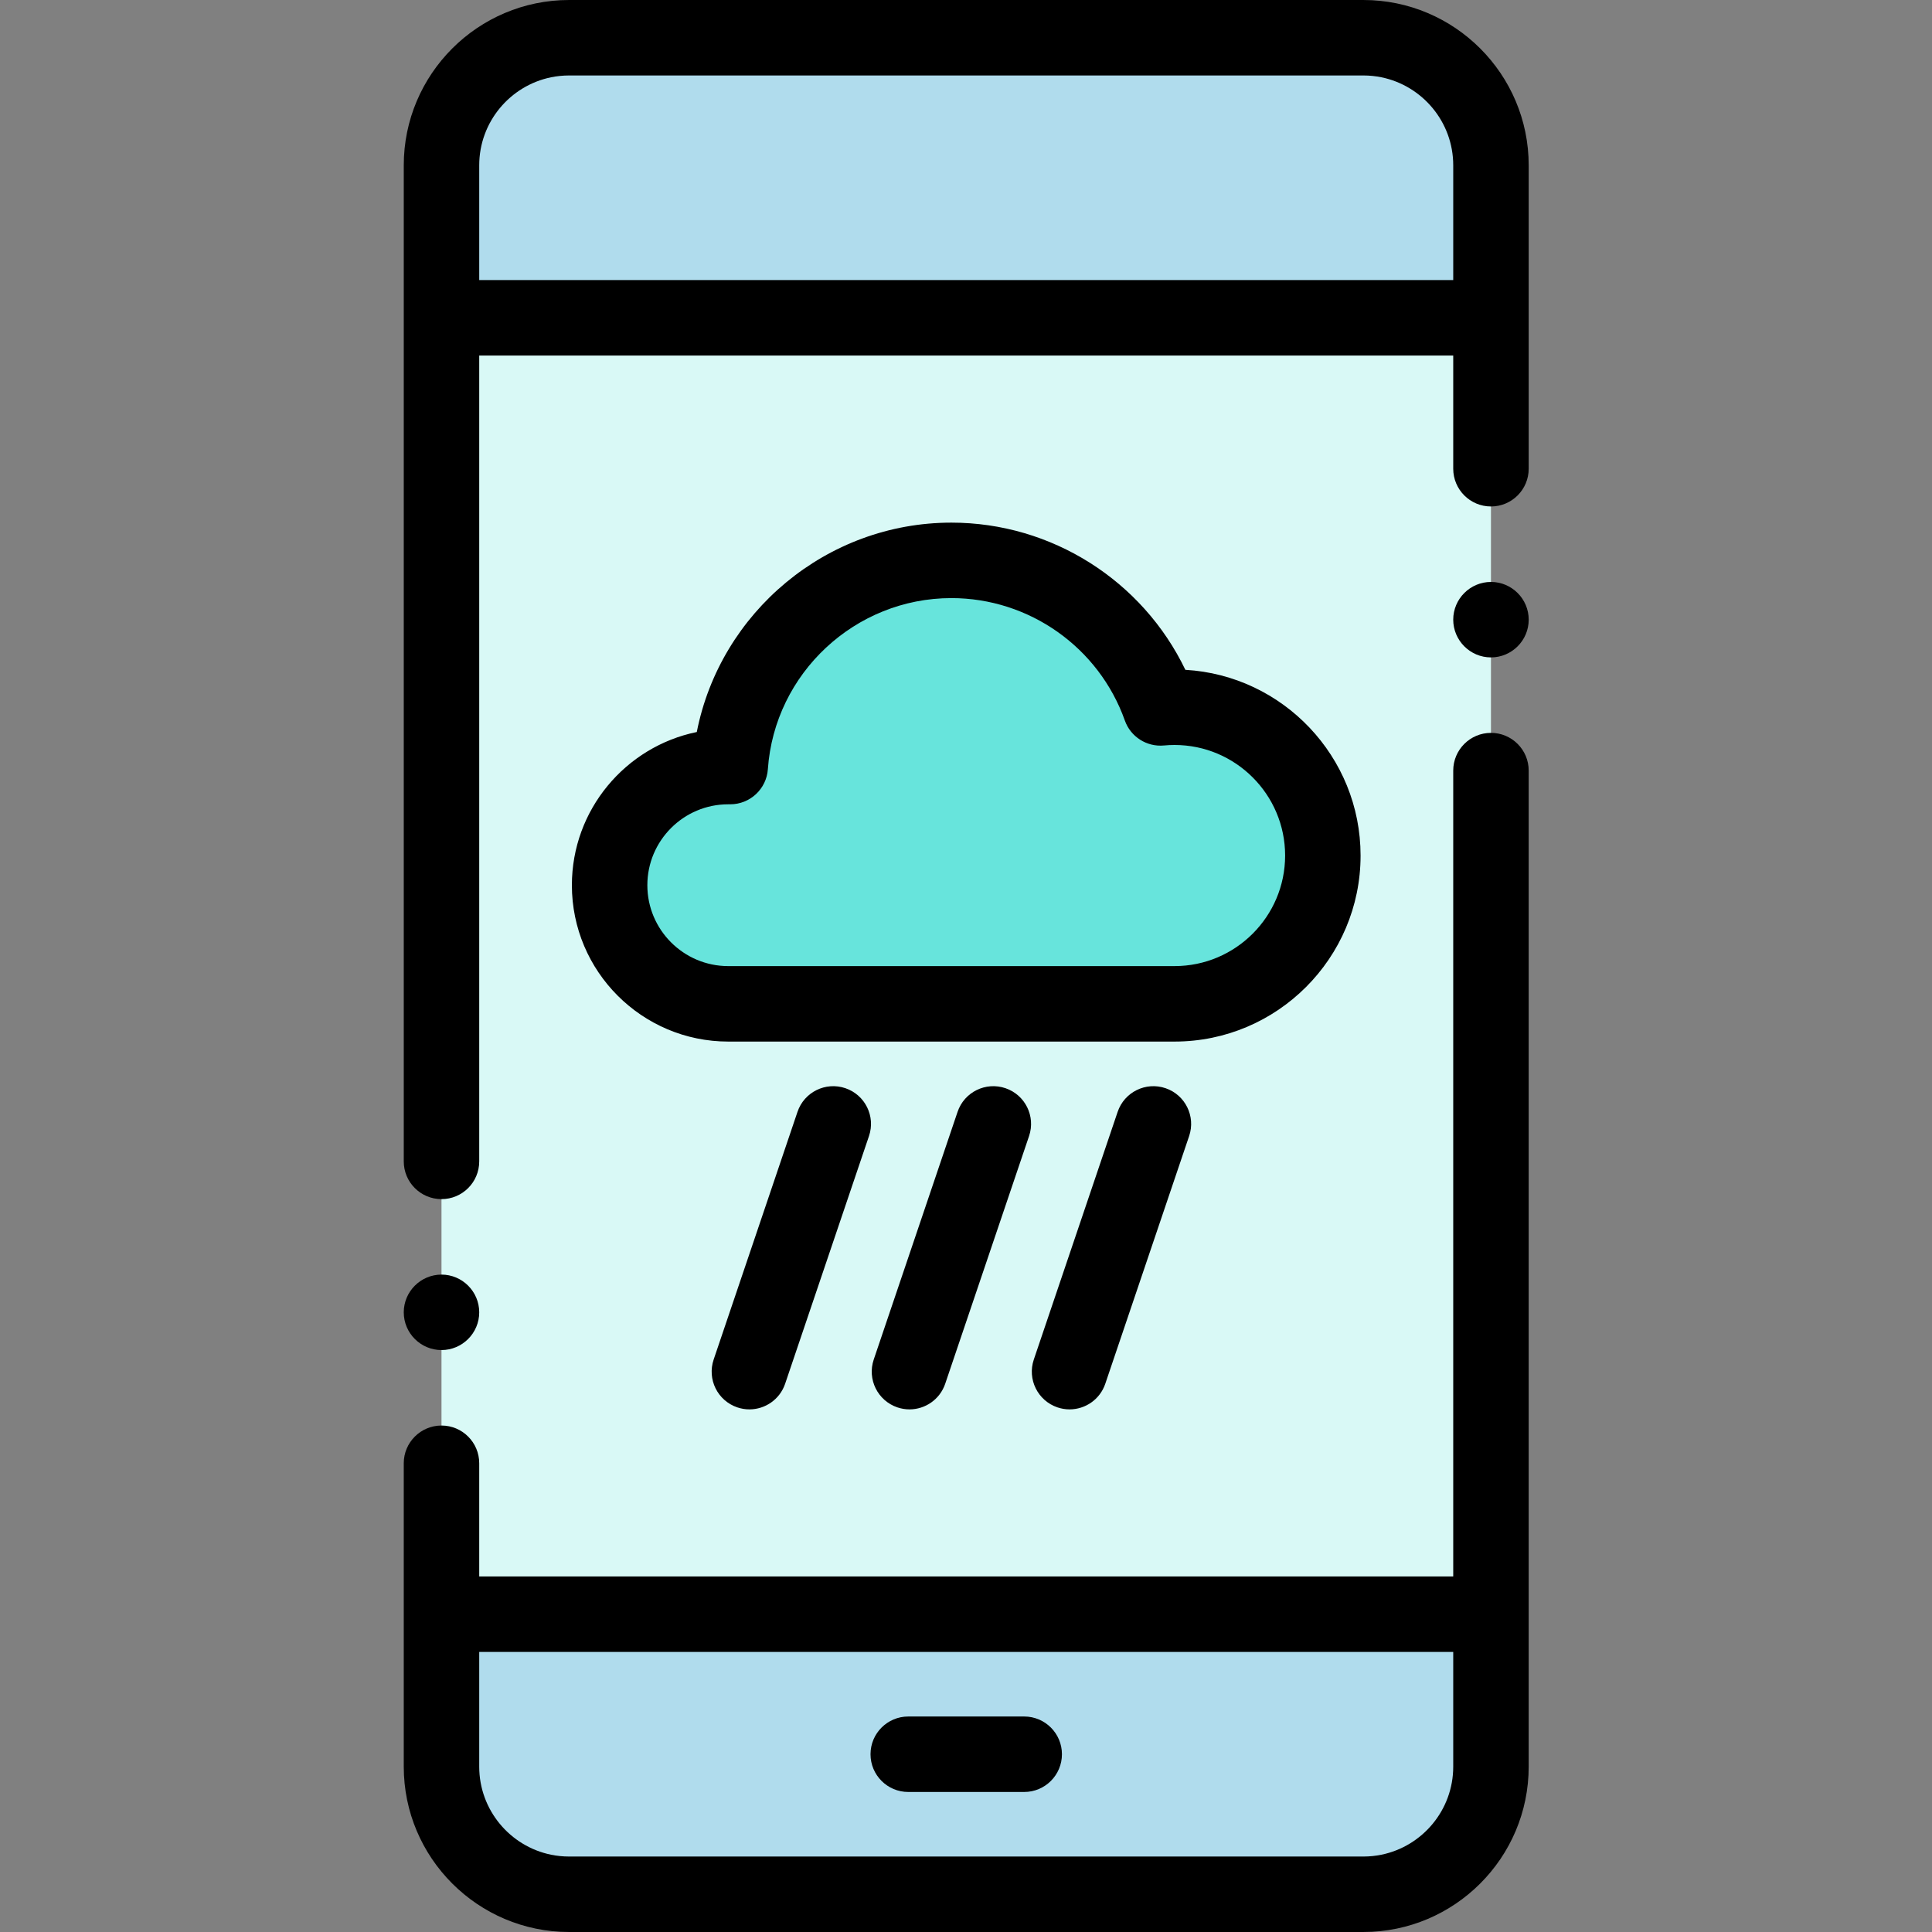 <svg height="512pt" viewBox="-107 0 512 512" width="512pt" xmlns="http://www.w3.org/2000/svg"><rect x="-107" y="0" width="512" height="512" fill="#808080" stroke="none"/><g fill-rule="evenodd"><path d="m43.816 10h210.492c18.602 0 33.812 15.219 33.812 33.812v424.371c0 18.602-15.215 33.816-33.812 33.816h-210.492c-18.598 0-33.816-15.215-33.816-33.816v-424.371c0-18.594 15.219-33.812 33.816-33.812zm0 0" fill="#d9f9f6"/><path d="m288.121 43.812c0-18.598-15.215-33.812-33.812-33.812h-210.492c-18.598 0-33.816 15.219-33.816 33.812v40.402h278.121zm0 0" fill="#b0dced"/><path d="m288.121 468.184c0 18.598-15.215 33.816-33.812 33.816h-210.492c-18.598 0-33.816-15.219-33.816-33.816v-40.402h278.121zm0 0" fill="#b0dced"/><path d="m85.992 203.148h.523c2.113-30.531 27.547-54.645 58.617-54.645 25.559 0 47.301 16.32 55.387 39.105 1.234-.117 2.484-.18 3.75-.18 21.703 0 39.301 17.594 39.301 39.301 0 21.703-17.598 39.297-39.301 39.297h-118.277c-17.289 0-31.438-14.145-31.438-31.438 0-17.293 14.148-31.441 31.438-31.441zm0 0" fill="#67e4dc"/><path d="m10 317.781c5.523 0 10-4.477 10-10v-213.562h258.121v30c0 5.523 4.48 10 10 10 5.523 0 10-4.477 10-10v-80.406c0-24.156-19.652-43.812-43.812-43.812h-210.492c-24.16 0-43.816 19.656-43.816 43.812v263.969c0 5.523 4.477 10 10 10zm10-273.969c0-11.488 8.18-21.102 19.02-23.328 1.551-.316 3.152-.484 4.797-.484h210.492c1.645 0 3.246.168 4.793.484 10.844 2.227 19.02 11.84 19.02 23.328v30.402h-258.121zm0 0"/><path d="m288.121 194.219c-5.52 0-10 4.477-10 10v213.562h-258.121v-30c0-5.523-4.477-10-10-10s-10 4.477-10 10v80.402c0 24.16 19.656 43.816 43.816 43.816h210.492c24.16 0 43.812-19.656 43.812-43.816v-263.965c0-5.523-4.477-10-10-10zm-10 273.965c0 11.492-8.176 21.105-19.02 23.332-1.547.316-3.148.484-4.793.484h-210.492c-1.645 0-3.246-.168-4.797-.484-10.84-2.227-19.02-11.84-19.02-23.332v-30.402h258.121zm0 0"/><path d="m133.695 474.891h30.73c5.523 0 10-4.477 10-10 0-5.52-4.477-10-10-10h-30.73c-5.523 0-10 4.48-10 10 0 5.523 4.477 10 10 10zm0 0"/><path d="m253.566 226.73c0-26.223-20.578-47.73-46.434-49.219-11.336-23.602-35.41-39.008-62-39.008-33.098 0-61.242 23.77-67.477 55.488-18.867 3.867-33.102 20.602-33.102 40.598 0 22.852 18.59 41.438 41.438 41.438h118.273c27.188 0 49.301-22.113 49.301-49.297zm-49.297 29.297h-118.277c-11.82 0-21.438-9.617-21.438-21.438 0-11.82 9.617-21.441 21.438-21.441h.523c5.254 0 9.613-4.066 9.977-9.309 1.762-25.422 23.125-45.336 48.641-45.336 20.605 0 39.074 13.039 45.965 32.449 1.531 4.316 5.809 7.035 10.367 6.609.938-.09 1.883-.133 2.805-.133 16.156 0 29.301 13.141 29.301 29.301-.004 16.156-13.145 29.297-29.301 29.297zm0 0"/><path d="m104.348 294.645-22.219 65.645c-1.773 5.234 1.031 10.906 6.266 12.68 1.062.359 2.141.531 3.207.531 4.168 0 8.059-2.629 9.469-6.797l22.223-65.648c1.773-5.23-1.035-10.906-6.266-12.676-5.227-1.773-10.91 1.031-12.68 6.266zm0 0"/><path d="m146.77 294.645-22.219 65.645c-1.773 5.234 1.035 10.906 6.266 12.68 1.062.359 2.145.531 3.207.531 4.168 0 8.059-2.629 9.469-6.797l22.223-65.648c1.773-5.23-1.035-10.906-6.266-12.676-5.23-1.773-10.91 1.031-12.68 6.266zm0 0"/><path d="m189.191 294.645-22.219 65.645c-1.773 5.234 1.035 10.906 6.266 12.68 1.062.359 2.145.531 3.207.531 4.168 0 8.062-2.629 9.469-6.797l22.223-65.648c1.77-5.23-1.035-10.906-6.266-12.676-5.23-1.773-10.906 1.031-12.68 6.266zm0 0"/><path d="m10 357.781c5.508 0 10-4.492 10-10s-4.492-10-10-10-10 4.492-10 10 4.492 10 10 10zm0 0"/><path d="m288.121 154.219c-5.508 0-10 4.492-10 10s4.492 10 10 10c5.512 0 10.004-4.492 10.004-10s-4.492-10-10.004-10zm0 0"/></g></svg>